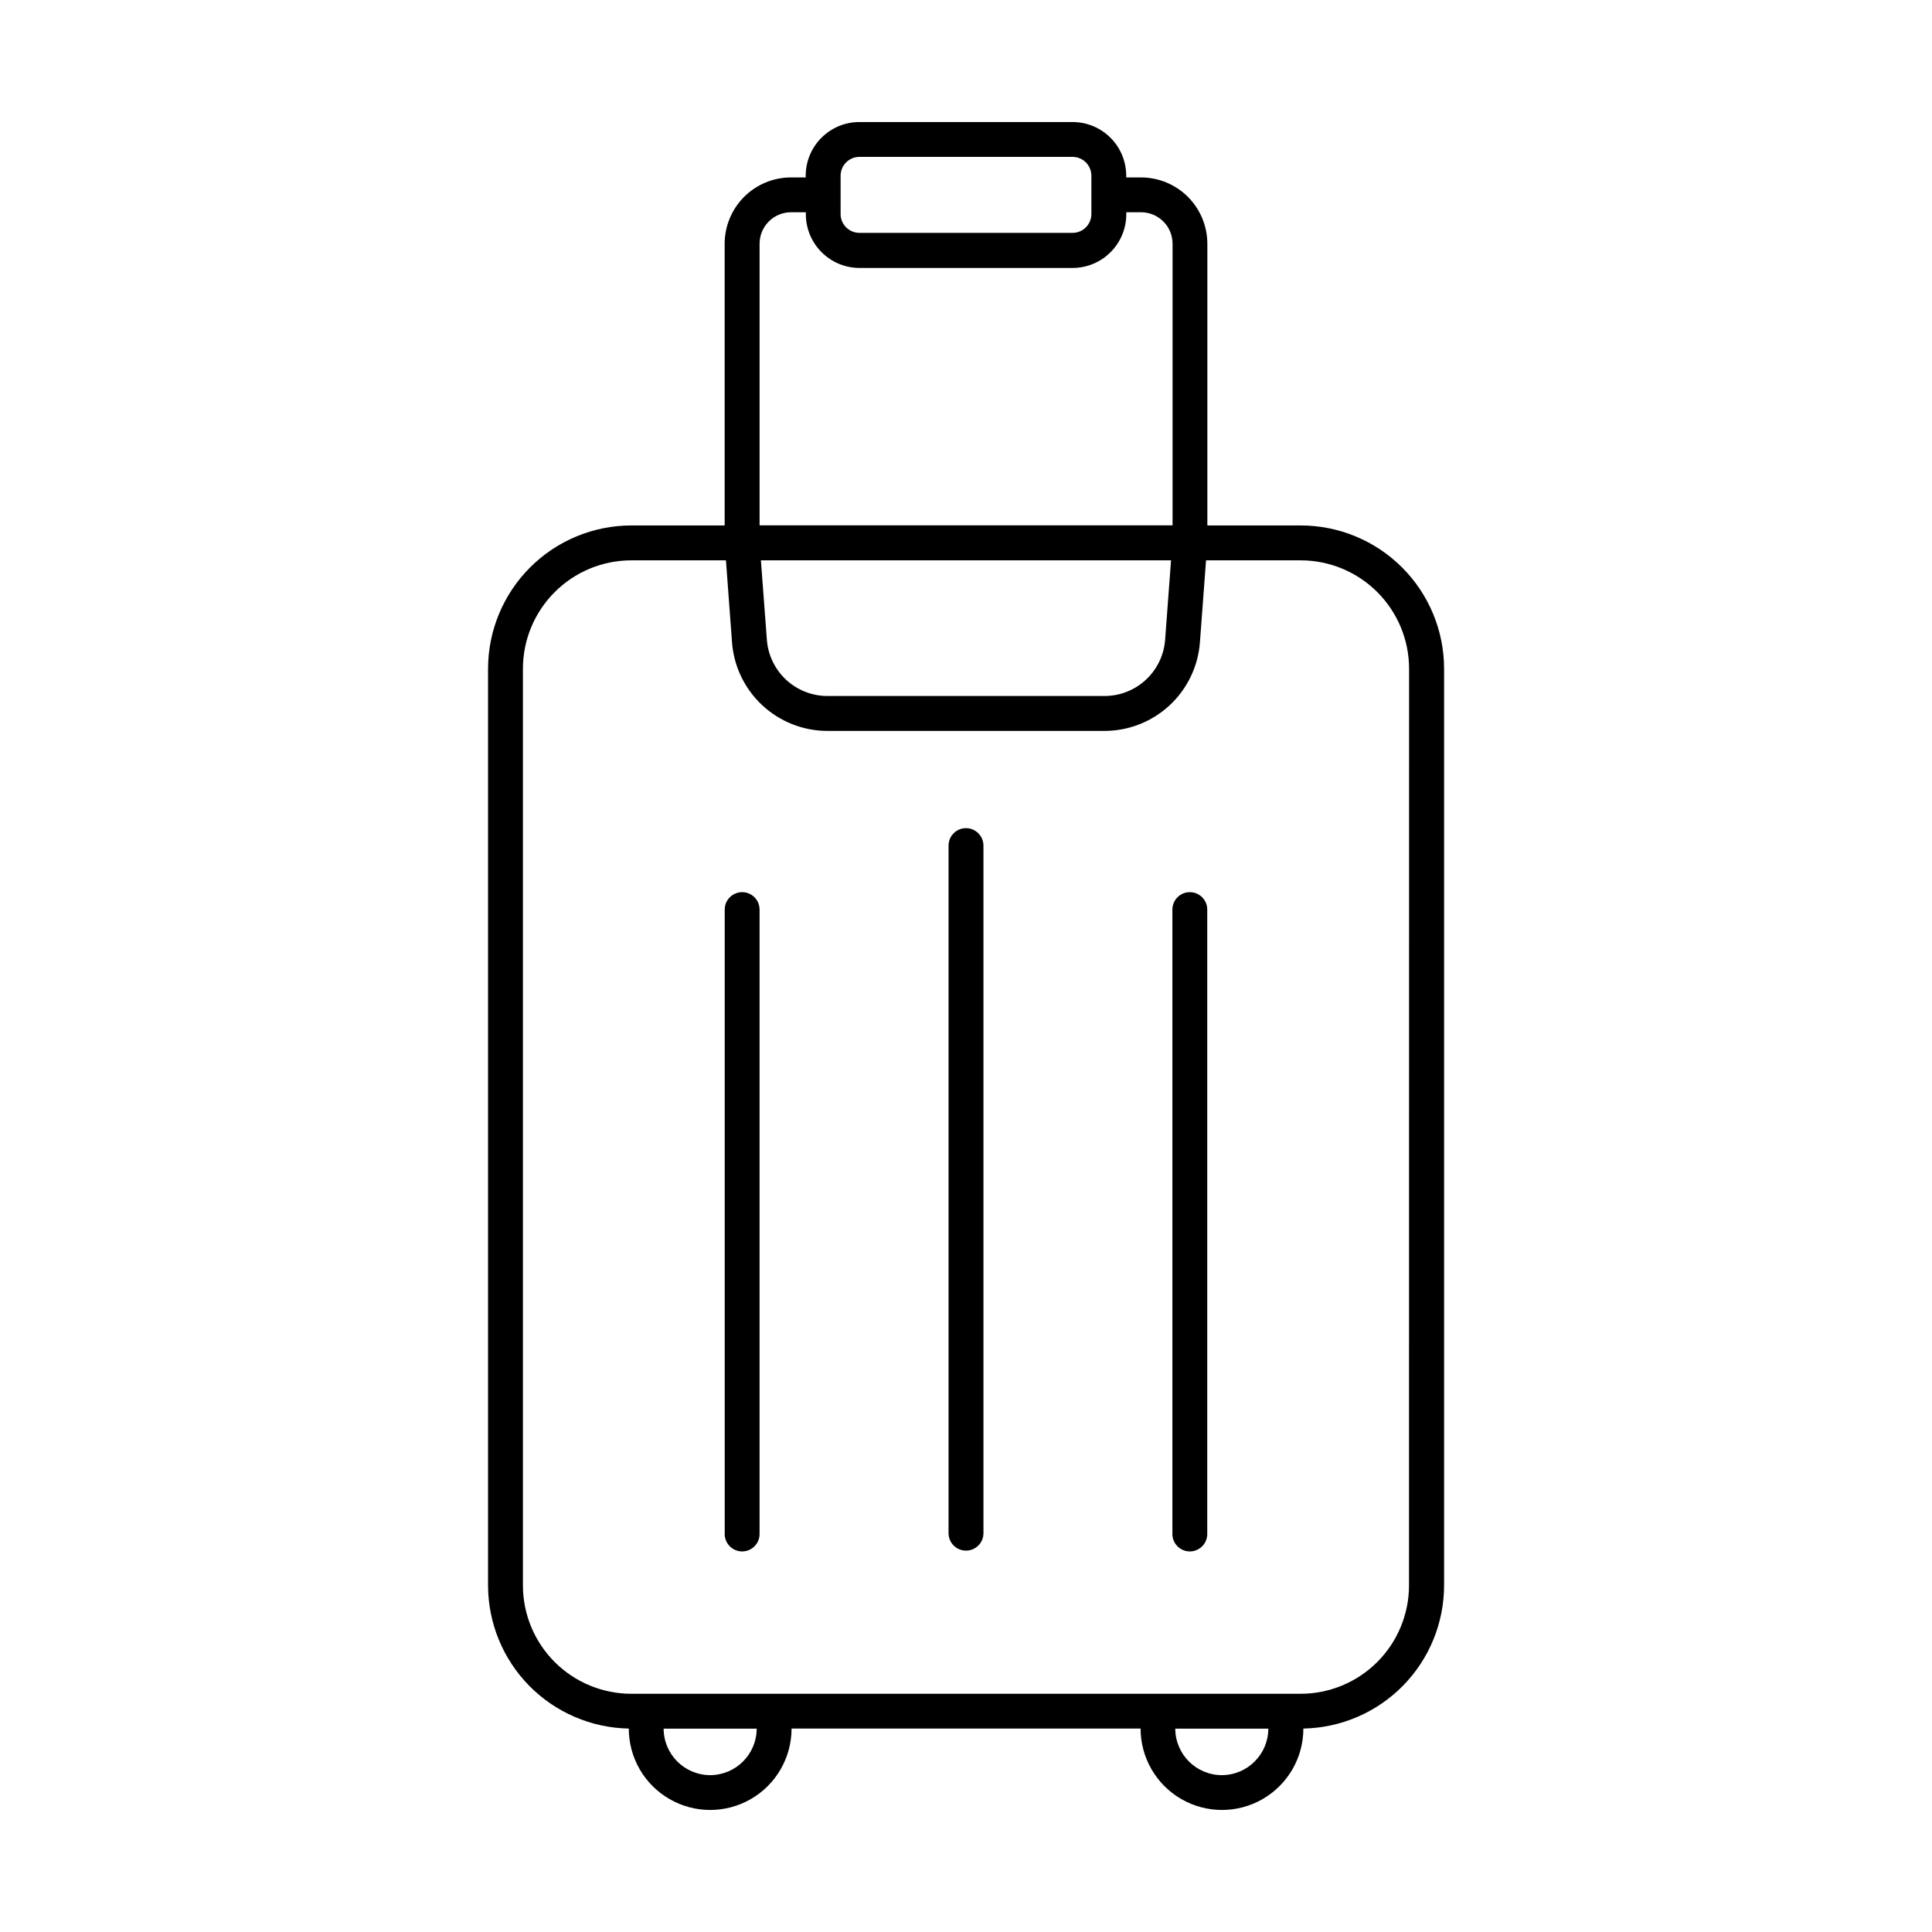 <?xml version="1.0" encoding="UTF-8"?>
<!-- Uploaded to: SVG Repo, www.svgrepo.com, Generator: SVG Repo Mixer Tools -->
<svg fill="#000000" width="800px" height="800px" version="1.1" viewBox="144 144 512 512" xmlns="http://www.w3.org/2000/svg">
 <g>
  <path d="m488.71 283.25h-24.75v-74.656c-0.004-4.656-1.855-9.121-5.148-12.418-3.293-3.293-7.758-5.148-12.414-5.156h-3.938v-0.461c-0.008-7.848-6.363-14.203-14.207-14.219h-56.504c-7.852 0.004-14.215 6.367-14.227 14.219v0.461h-3.938c-4.652 0.012-9.113 1.871-12.402 5.164-3.285 3.293-5.137 7.758-5.141 12.41v74.656h-24.75c-10.059 0.012-19.707 4.016-26.82 11.133-7.117 7.113-11.117 16.758-11.133 26.82v242.95c0.016 9.949 3.93 19.492 10.902 26.586 6.973 7.09 16.449 11.164 26.395 11.348 0 7.707 4.109 14.828 10.785 18.68 6.672 3.856 14.895 3.856 21.566 0 6.676-3.852 10.785-10.973 10.785-18.68h92.496c0 7.707 4.113 14.828 10.785 18.68 6.672 3.856 14.895 3.856 21.57 0 6.672-3.852 10.785-10.973 10.785-18.68 9.941-0.184 19.418-4.258 26.391-11.348 6.973-7.094 10.887-16.637 10.902-26.586v-242.95c-0.012-10.066-4.023-19.719-11.145-26.836-7.125-7.117-16.781-11.113-26.848-11.117zm-121.94-92.691c0.004-2.75 2.231-4.977 4.977-4.981h56.504c2.746 0.004 4.973 2.231 4.977 4.981v10.172c-0.004 2.75-2.231 4.977-4.977 4.981h-56.504c-2.746-0.004-4.973-2.231-4.977-4.981zm-21.473 18.035c0-4.602 3.727-8.332 8.324-8.344h3.938v0.461c-0.027 7.867 6.324 14.266 14.188 14.301h56.504c7.852-0.012 14.219-6.375 14.227-14.23v-0.531h3.938c4.594 0.012 8.312 3.731 8.324 8.324v74.656h-109.44zm109.04 83.895-1.574 21.137c-0.32 4.027-2.141 7.781-5.102 10.527-2.961 2.742-6.844 4.277-10.879 4.293h-73.566c-4.035-0.016-7.918-1.551-10.879-4.293-2.957-2.746-4.777-6.5-5.102-10.527l-1.586-21.137zm-122.14 321.94c-6.801-0.012-12.312-5.519-12.328-12.32h24.66c-0.016 6.801-5.531 12.309-12.332 12.32zm135.59 0h0.004c-6.801-0.012-12.312-5.519-12.332-12.32h24.66c-0.016 6.801-5.527 12.309-12.328 12.32zm49.613-50.273h0.004c-0.008 7.613-3.035 14.91-8.414 20.293-5.383 5.383-12.68 8.41-20.289 8.422h-177.42c-7.609-0.012-14.902-3.039-20.285-8.418-5.379-5.383-8.406-12.676-8.418-20.285v-242.96c0.008-7.609 3.035-14.906 8.418-20.289 5.379-5.383 12.676-8.414 20.285-8.422h25.102l1.617 21.824c0.5 6.344 3.367 12.273 8.035 16.602 4.664 4.332 10.789 6.75 17.152 6.777h73.566c6.371-0.016 12.504-2.434 17.18-6.762 4.676-4.332 7.547-10.266 8.051-16.617l1.625-21.824h25.113-0.004c7.609 0.008 14.906 3.039 20.289 8.422 5.379 5.383 8.406 12.68 8.414 20.289z"/>
  <path d="m400 363.47c-2.555 0-4.625 2.07-4.625 4.625v182.21c0 2.555 2.07 4.625 4.625 4.625 2.551 0 4.625-2.07 4.625-4.625v-182.21c-0.008-2.551-2.074-4.621-4.625-4.625z"/>
  <path d="m459.32 380.43c-1.227 0-2.406 0.484-3.273 1.352-0.867 0.867-1.355 2.047-1.352 3.273v165.25c-0.059 1.262 0.402 2.492 1.273 3.406 0.875 0.914 2.082 1.434 3.348 1.434 1.262 0 2.473-0.52 3.344-1.434 0.871-0.914 1.332-2.144 1.273-3.406v-165.25c0.004-1.227-0.48-2.402-1.348-3.269-0.863-0.867-2.039-1.355-3.266-1.355z"/>
  <path d="m340.67 380.43c-1.223 0-2.398 0.488-3.266 1.355s-1.352 2.043-1.348 3.269v165.25c-0.059 1.262 0.402 2.492 1.273 3.406 0.875 0.914 2.082 1.434 3.348 1.434 1.262 0 2.469-0.52 3.344-1.434 0.871-0.914 1.332-2.144 1.273-3.406v-165.25c0.004-1.227-0.484-2.406-1.352-3.273-0.867-0.867-2.047-1.352-3.273-1.352z"/>
 </g>
</svg>